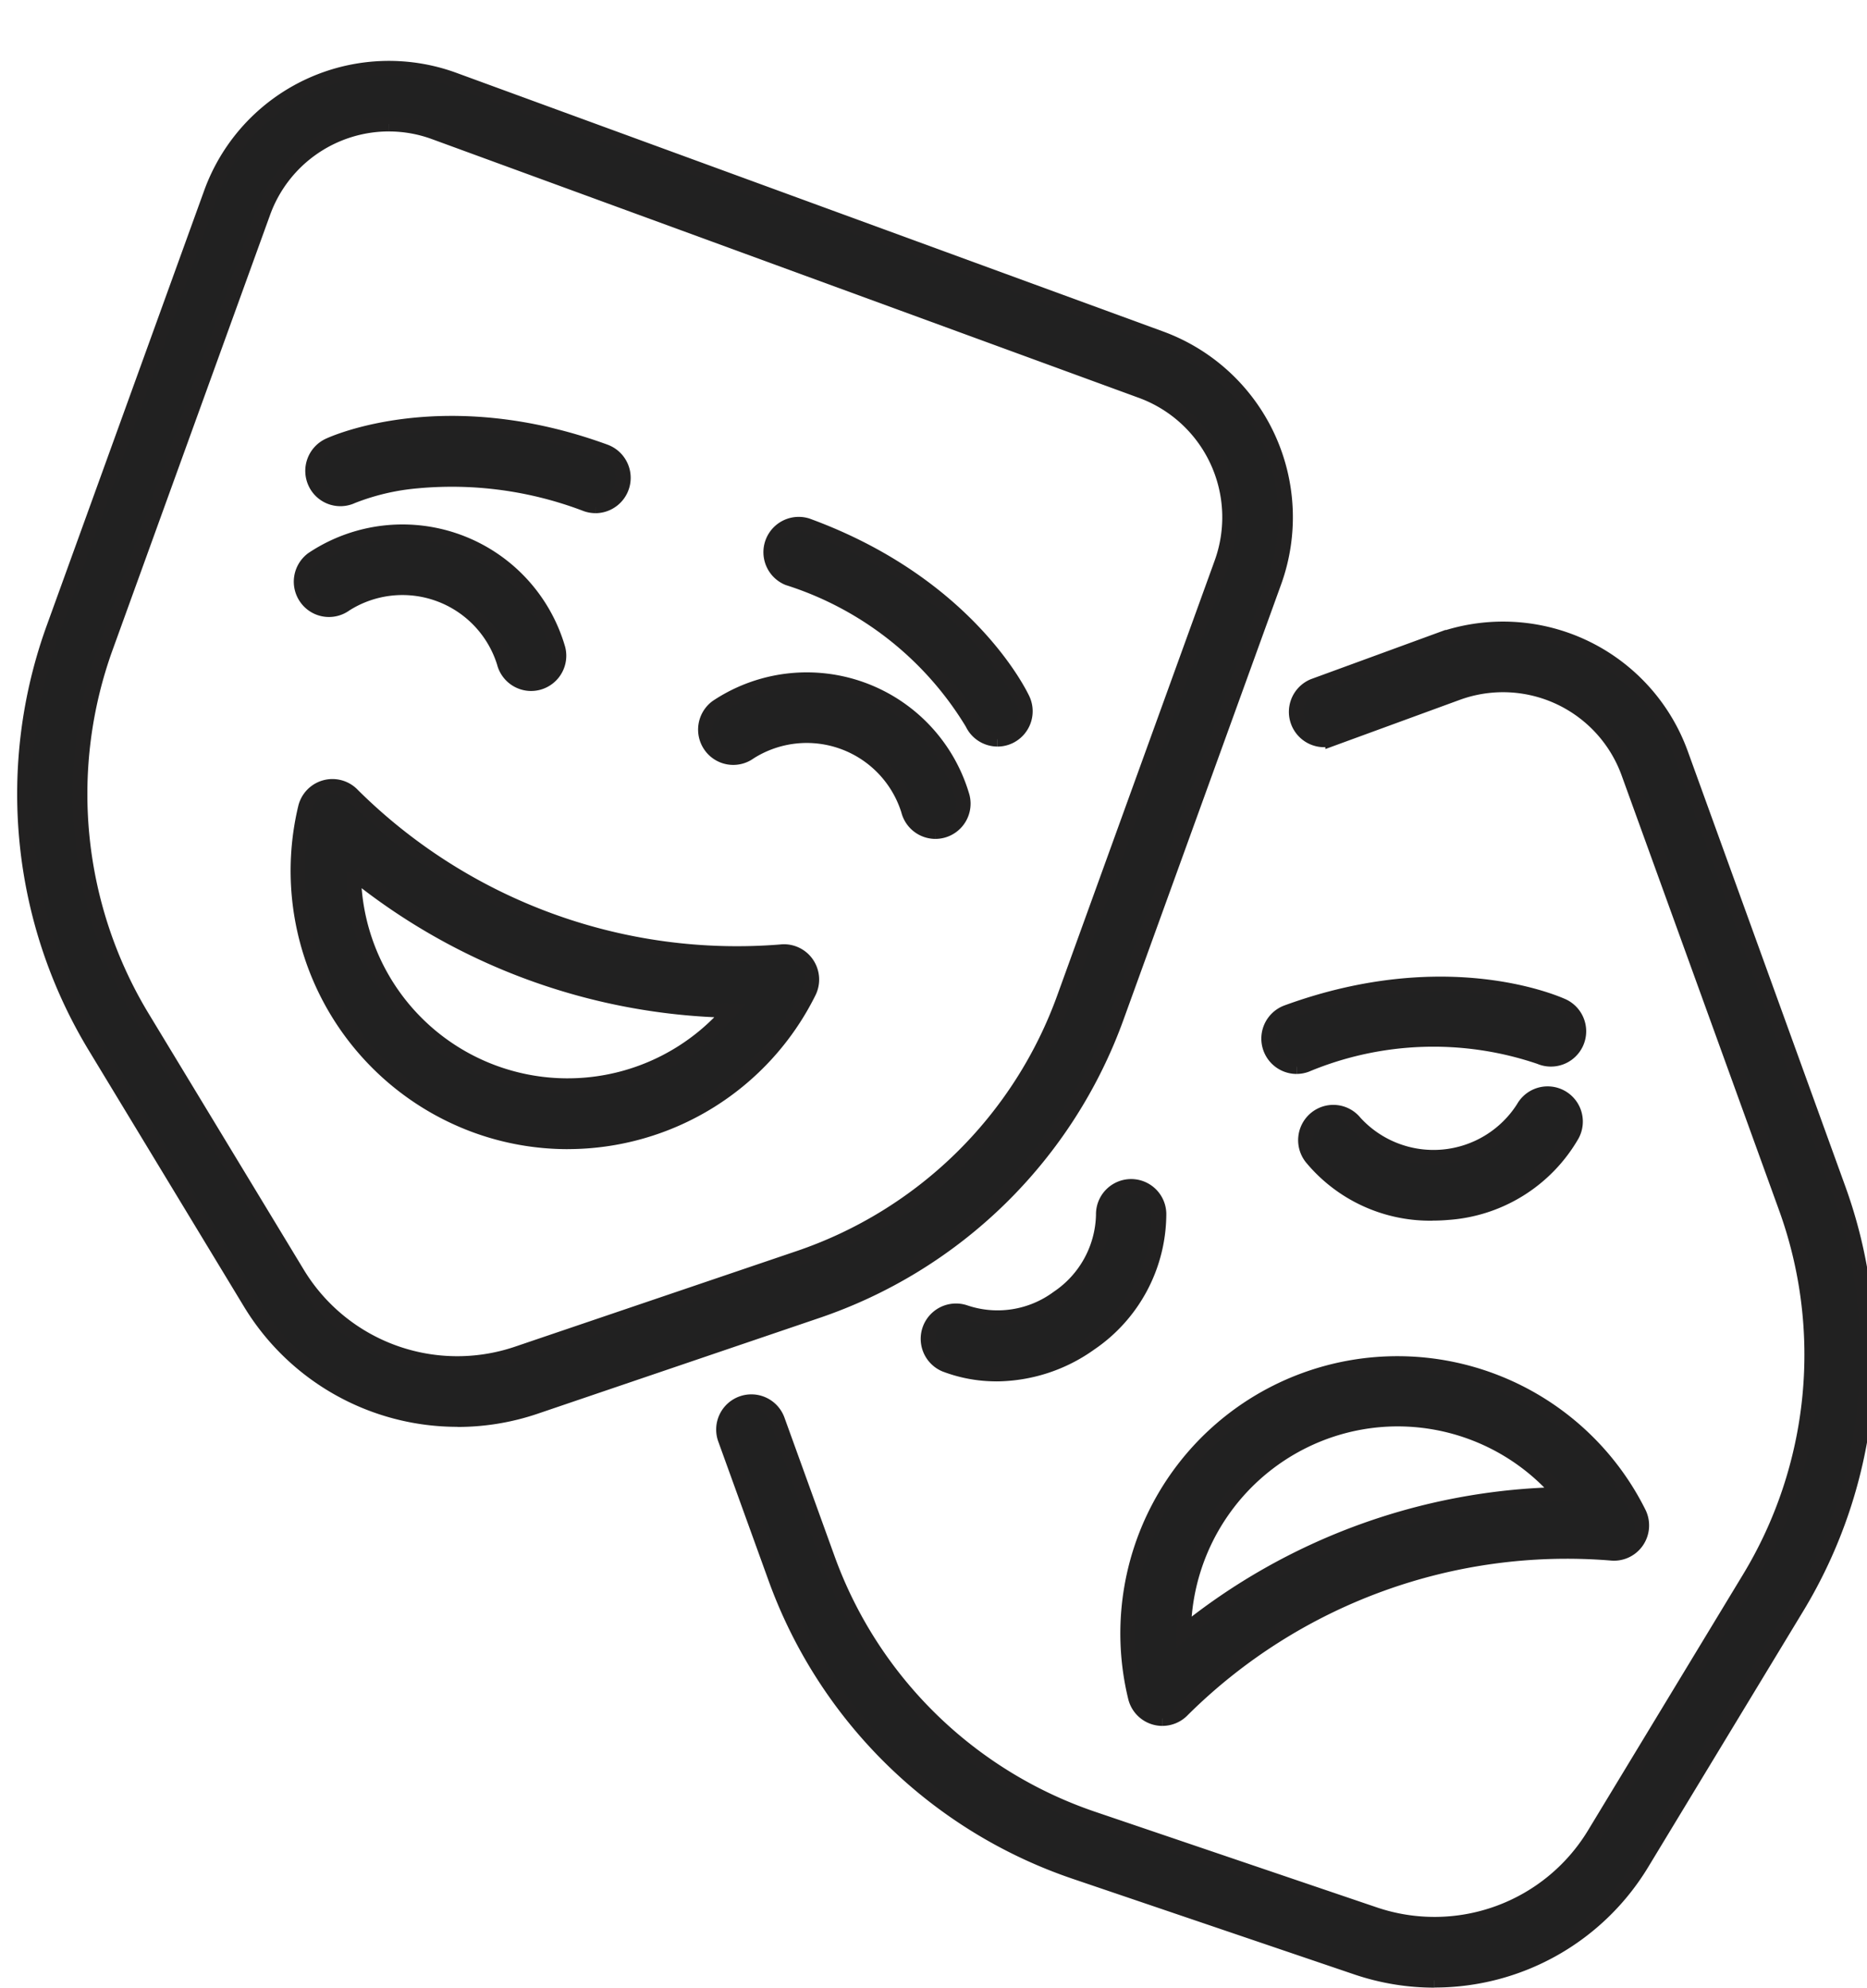 <svg xmlns="http://www.w3.org/2000/svg" xmlns:xlink="http://www.w3.org/1999/xlink" width="63.879" height="68" viewBox="0 0 63.879 68">
  <defs>
    <clipPath id="clip-path">
      <rect id="Rectangle_205" data-name="Rectangle 205" width="63.879" height="68" fill="#212121" stroke="#222121" stroke-width="0.5"/>
    </clipPath>
  </defs>
  <g id="Group_361" data-name="Group 361" transform="translate(-0.252 2.935)">
    <g id="Group_360" data-name="Group 360" transform="translate(0.252 -2.935)" clip-path="url(#clip-path)">
      <path id="Path_141" data-name="Path 141" d="M25.418,46.233a8.29,8.29,0,0,1-7.1-4.008l-5.284-8.72a16.666,16.666,0,0,1-1.42-14.378L16.985,4.293a6.472,6.472,0,0,1,8.3-3.888L49.491,9.26A6.515,6.515,0,0,1,53.36,17.6L47.987,32.433A16.552,16.552,0,0,1,37.7,42.53L28.077,45.8a8.279,8.279,0,0,1-2.659.437M23.073,1.928a4.576,4.576,0,0,0-4.3,3.02L13.4,19.784a14.751,14.751,0,0,0,1.257,12.725l5.284,8.72a6.392,6.392,0,0,0,7.522,2.751l9.625-3.266a14.65,14.65,0,0,0,9.1-8.936l5.373-14.835a4.6,4.6,0,0,0-2.73-5.883L24.631,2.206a4.523,4.523,0,0,0-1.557-.277" transform="translate(-9.767 2.317)" fill="#212121" stroke="#222121" stroke-width="0.5"/>
      <path id="Path_142" data-name="Path 142" d="M117.985,268.56a9.174,9.174,0,0,1-3.157-.561,9.279,9.279,0,0,1-5.822-10.862.952.952,0,0,1,1.622-.434,18.664,18.664,0,0,0,14.643,5.356.951.951,0,0,1,.892.4.962.962,0,0,1,.072.979,9.22,9.22,0,0,1-8.25,5.121m-7.325-9.208a7.32,7.32,0,0,0,12.891,4.715,21.153,21.153,0,0,1-12.891-4.715" transform="translate(-98.559 -229.507)" fill="#212121" stroke="#222121" stroke-width="0.5"/>
      <path id="Path_143" data-name="Path 143" d="M117.751,170.527a.955.955,0,0,1-.924-.726,3.644,3.644,0,0,0-5.432-1.987.95.95,0,0,1-1.331-.213.961.961,0,0,1,.212-1.338,5.542,5.542,0,0,1,8.4,3.073.956.956,0,0,1-.926,1.191" transform="translate(-99.58 -147.144)" fill="#212121" stroke="#222121" stroke-width="0.5"/>
      <path id="Path_144" data-name="Path 144" d="M262.849,223.338a.955.955,0,0,1-.924-.726,3.644,3.644,0,0,0-5.432-1.987.95.95,0,0,1-1.331-.213.961.961,0,0,1,.212-1.338,5.542,5.542,0,0,1,8.4,3.073.956.956,0,0,1-.925,1.191" transform="translate(-230.845 -194.896)" fill="#212121" stroke="#222121" stroke-width="0.5"/>
      <path id="Path_145" data-name="Path 145" d="M123.676,129.586a.947.947,0,0,1-.326-.058,12.886,12.886,0,0,0-5.783-.79,7.92,7.92,0,0,0-2.217.52.949.949,0,0,1-1.265-.464.962.962,0,0,1,.463-1.274c.159-.075,3.959-1.8,9.454.208a.959.959,0,0,1-.326,1.859" transform="translate(-103.301 -112.285)" fill="#212121" stroke="#222121" stroke-width="0.5"/>
      <path id="Path_146" data-name="Path 146" d="M285.875,170.045a.953.953,0,0,1-.863-.549,11.374,11.374,0,0,0-6.3-4.961.958.958,0,0,1,.652-1.8c5.5,2.01,7.3,5.788,7.375,5.948a.96.96,0,0,1-.461,1.273.947.947,0,0,1-.4.09" transform="translate(-251.746 -144.762)" fill="#212121" stroke="#222121" stroke-width="0.5"/>
      <path id="Path_147" data-name="Path 147" d="M285.79,246.424a8.282,8.282,0,0,1-2.659-.437l-9.625-3.267a16.552,16.552,0,0,1-10.284-10.1l-1.7-4.7a.954.954,0,1,1,1.792-.655l1.7,4.7a14.651,14.651,0,0,0,9.1,8.936l9.625,3.266a6.392,6.392,0,0,0,7.522-2.751l5.284-8.72a14.752,14.752,0,0,0,1.257-12.726l-5.373-14.835a4.566,4.566,0,0,0-5.854-2.743l-4.27,1.562a.958.958,0,0,1-.652-1.8l4.27-1.562a6.472,6.472,0,0,1,8.3,3.888l5.373,14.835a16.666,16.666,0,0,1-1.42,14.377l-5.284,8.72a8.29,8.29,0,0,1-7.1,4.008" transform="translate(-236.708 -178.693)" fill="#212121" stroke="#222121" stroke-width="0.5"/>
      <path id="Path_148" data-name="Path 148" d="M407.8,474.459a.953.953,0,0,1-.927-.736,9.231,9.231,0,0,1,17.23-6.3.962.962,0,0,1-.072.979.951.951,0,0,1-.892.4,18.663,18.663,0,0,0-14.643,5.356.952.952,0,0,1-.694.3m8.052-10.243a7.283,7.283,0,0,0-2.505.445,7.356,7.356,0,0,0-4.82,6.846,21.156,21.156,0,0,1,12.891-4.715,7.314,7.314,0,0,0-5.566-2.576m-.943,4.758h0Z" transform="translate(-368.03 -415.68)" fill="#212121" stroke="#222121" stroke-width="0.5"/>
      <path id="Path_149" data-name="Path 149" d="M336.962,405.568a4.906,4.906,0,0,1-1.76-.322.958.958,0,0,1,.68-1.79,3.47,3.47,0,0,0,3.182-.5,3.507,3.507,0,0,0,1.549-2.837.953.953,0,1,1,1.906-.034,5.373,5.373,0,0,1-2.36,4.44,5.568,5.568,0,0,1-3.2,1.044" transform="translate(-302.864 -358.573)" fill="#212121" stroke="#222121" stroke-width="0.5"/>
      <path id="Path_150" data-name="Path 150" d="M474.68,370.194a5.264,5.264,0,0,1-4.135-1.9.961.961,0,0,1,.141-1.347.95.95,0,0,1,1.341.142,3.64,3.64,0,0,0,5.759-.5.954.954,0,1,1,1.666.932,5.336,5.336,0,0,1-4.259,2.649c-.172.015-.343.022-.513.022" transform="translate(-425.667 -328.695)" fill="#212121" stroke="#222121" stroke-width="0.5"/>
      <path id="Path_151" data-name="Path 151" d="M458.08,329.777a.959.959,0,0,1-.326-1.859c5.5-2.01,9.295-.282,9.454-.208a.957.957,0,0,1-.8,1.738,11.306,11.306,0,0,0-8,.27.947.947,0,0,1-.326.058" transform="translate(-413.72 -293.296)" fill="#212121" stroke="#222121" stroke-width="0.5"/>
    </g>
  </g>
</svg>
